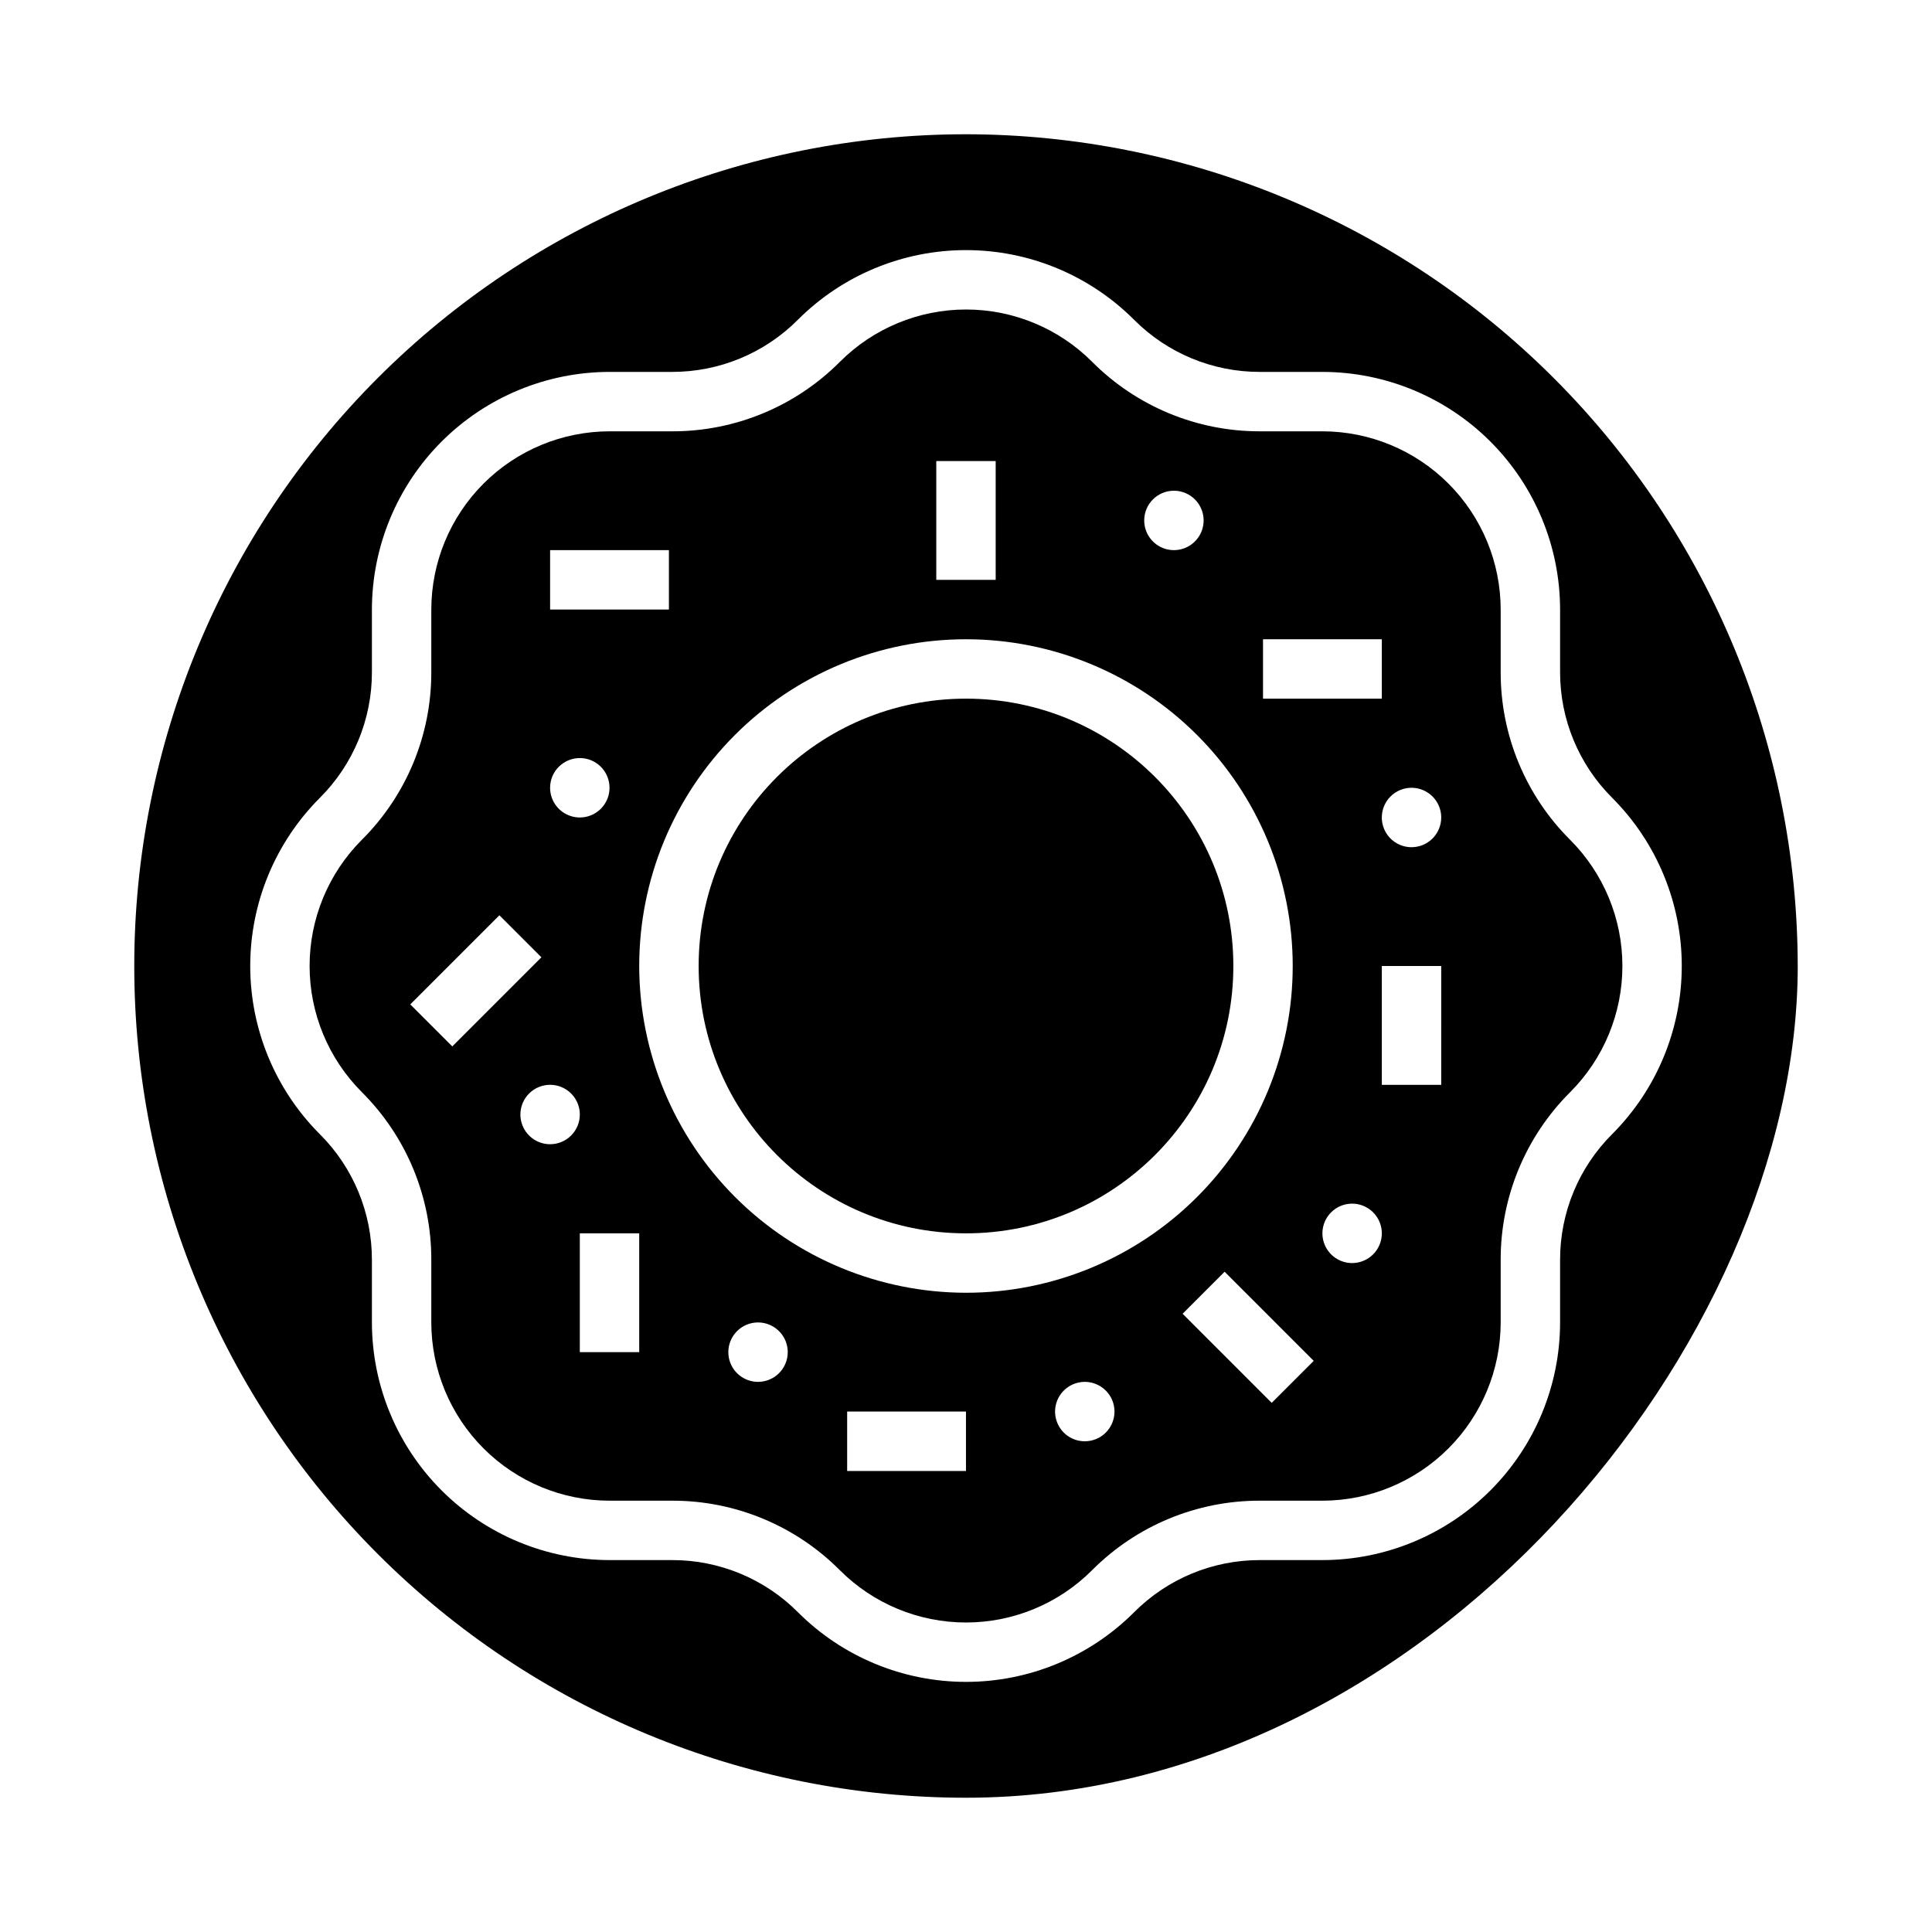 <?xml version="1.0" encoding="UTF-8"?>
<!-- Uploaded to: SVG Repo, www.svgrepo.com, Generator: SVG Repo Mixer Tools -->
<svg fill="#000000" width="800px" height="800px" version="1.1" viewBox="144 144 512 512" xmlns="http://www.w3.org/2000/svg">
 <g>
  <path d="m470.85 400c0 39.125-31.723 70.848-70.848 70.848-39.129 0-70.852-31.723-70.852-70.848 0-39.129 31.723-70.852 70.852-70.852 39.125 0 70.848 31.723 70.848 70.852"/>
  <path d="m400 179.58c-58.461 0-114.52 23.223-155.86 64.559s-64.559 97.398-64.559 155.86c0 58.457 23.223 114.52 64.559 155.86 41.336 41.336 97.398 64.559 155.86 64.559 122.09 0 220.42-120.57 220.42-220.42l-0.004 0.004c-0.066-58.438-23.309-114.46-64.633-155.79-41.32-41.324-97.344-64.566-155.78-64.633zm157.44 298.35v16.531c-0.016 16.699-6.66 32.707-18.465 44.512-11.805 11.805-27.812 18.449-44.512 18.465h-16.531c-12.531-0.031-24.555 4.949-33.391 13.832-11.812 11.812-27.828 18.445-44.531 18.445-16.703 0-32.723-6.633-44.535-18.445-8.84-8.887-20.871-13.867-33.406-13.832h-16.531c-16.699-0.016-32.703-6.66-44.512-18.465-11.805-11.805-18.445-27.812-18.465-44.512v-16.531c0.031-12.531-4.949-24.555-13.832-33.391-11.793-11.82-18.414-27.836-18.414-44.531 0-16.699 6.621-32.711 18.414-44.535 8.887-8.84 13.867-20.871 13.832-33.406v-16.531c0.02-16.699 6.66-32.703 18.465-44.512 11.809-11.805 27.812-18.445 44.512-18.465h16.531c12.531 0.031 24.555-4.949 33.391-13.832 11.812-11.812 27.832-18.445 44.535-18.445 16.703 0 32.719 6.633 44.531 18.445 8.84 8.887 20.871 13.867 33.406 13.832h16.531c16.699 0.02 32.707 6.66 44.512 18.465 11.805 11.809 18.449 27.812 18.465 44.512v16.531c-0.031 12.531 4.949 24.555 13.832 33.391 11.793 11.82 18.414 27.836 18.414 44.535 0 16.695-6.621 32.711-18.414 44.531-8.887 8.84-13.867 20.871-13.832 33.406z"/>
  <path d="m560.14 366.6c-11.852-11.785-18.492-27.82-18.445-44.531v-16.531c-0.012-12.523-4.992-24.531-13.848-33.387-8.855-8.855-20.863-13.832-33.387-13.848h-16.531c-16.707 0.047-32.738-6.594-44.523-18.441-8.855-8.859-20.871-13.84-33.398-13.84-12.531 0-24.543 4.981-33.402 13.84-11.785 11.852-27.824 18.492-44.539 18.441h-16.531c-12.523 0.016-24.531 4.992-33.387 13.848-8.855 8.855-13.832 20.863-13.848 33.387v16.531c0.047 16.707-6.594 32.742-18.441 44.523-8.844 8.867-13.812 20.879-13.812 33.402 0 12.52 4.969 24.535 13.812 33.398 11.852 11.789 18.492 27.828 18.441 44.539v16.531c0.016 12.523 4.992 24.531 13.848 33.387 8.855 8.855 20.863 13.836 33.387 13.848h16.531c16.707-0.047 32.742 6.598 44.523 18.445 8.859 8.859 20.871 13.836 33.402 13.836 12.527 0 24.543-4.977 33.398-13.836 11.789-11.852 27.828-18.496 44.539-18.445h16.531c12.523-0.012 24.531-4.992 33.387-13.848 8.855-8.855 13.836-20.863 13.848-33.387v-16.531c-0.047-16.707 6.598-32.738 18.445-44.523 8.844-8.867 13.812-20.879 13.812-33.402 0-12.527-4.969-24.539-13.812-33.406zm-105.04-92.551c3.184 0 6.055 1.918 7.273 4.859s0.547 6.328-1.707 8.578c-2.25 2.25-5.637 2.926-8.578 1.707s-4.859-4.09-4.859-7.273c0-4.348 3.523-7.871 7.871-7.871zm-62.977-7.871h15.742v31.488h-15.742zm-102.34 23.613h31.488v15.742l-31.488 0.004zm7.871 55.105h0.004c3.184 0 6.051 1.918 7.269 4.859s0.547 6.328-1.703 8.578c-2.254 2.254-5.641 2.926-8.582 1.707-2.941-1.219-4.859-4.09-4.859-7.273 0-4.348 3.527-7.871 7.875-7.871zm-33.793 76.414-11.133-11.133 23.617-23.617 11.133 11.133zm25.922 25.922c-3.184 0-6.055-1.918-7.273-4.859-1.215-2.941-0.543-6.328 1.707-8.578 2.254-2.254 5.637-2.926 8.578-1.707 2.945 1.219 4.863 4.09 4.863 7.273 0 2.086-0.832 4.09-2.309 5.566-1.477 1.477-3.477 2.305-5.566 2.305zm23.617 55.105h-15.742v-31.488h15.742zm31.488 7.871c-3.184 0-6.055-1.918-7.273-4.859s-0.543-6.328 1.707-8.578c2.25-2.254 5.637-2.926 8.578-1.707s4.859 4.09 4.859 7.273c0 2.086-0.828 4.09-2.305 5.566-1.477 1.477-3.481 2.305-5.566 2.305zm55.105 23.617h-31.488v-15.746h31.488zm-86.594-133.82c0-22.969 9.125-44.992 25.363-61.23s38.262-25.363 61.23-25.363c22.965 0 44.988 9.125 61.227 25.363 16.242 16.238 25.363 38.262 25.363 61.23 0 22.965-9.121 44.988-25.363 61.227-16.238 16.242-38.262 25.363-61.227 25.363-22.957-0.027-44.969-9.156-61.203-25.391-16.23-16.234-25.363-38.242-25.391-61.199zm118.08 125.95c-3.188 0-6.055-1.918-7.273-4.859s-0.547-6.324 1.707-8.578c2.25-2.25 5.637-2.926 8.578-1.707s4.859 4.09 4.859 7.273c0 2.09-0.832 4.09-2.305 5.566-1.477 1.477-3.481 2.305-5.566 2.305zm49.539-10.18-23.617-23.617 11.133-11.133 23.617 23.617zm-2.309-186.62v-15.742h31.488v15.742zm23.617 149.57c-3.184 0-6.055-1.918-7.273-4.859s-0.547-6.328 1.707-8.578c2.25-2.254 5.637-2.926 8.578-1.707s4.859 4.09 4.859 7.273c0 2.086-0.828 4.09-2.305 5.566-1.477 1.477-3.481 2.305-5.566 2.305zm23.617-47.23h-15.746v-31.488h15.742zm-7.871-62.977h-0.004c-3.184 0-6.055-1.918-7.273-4.859s-0.543-6.328 1.707-8.582c2.254-2.25 5.637-2.922 8.578-1.703s4.859 4.086 4.859 7.269c0 2.09-0.828 4.09-2.305 5.566-1.477 1.477-3.477 2.309-5.566 2.309z"/>
 </g>
</svg>